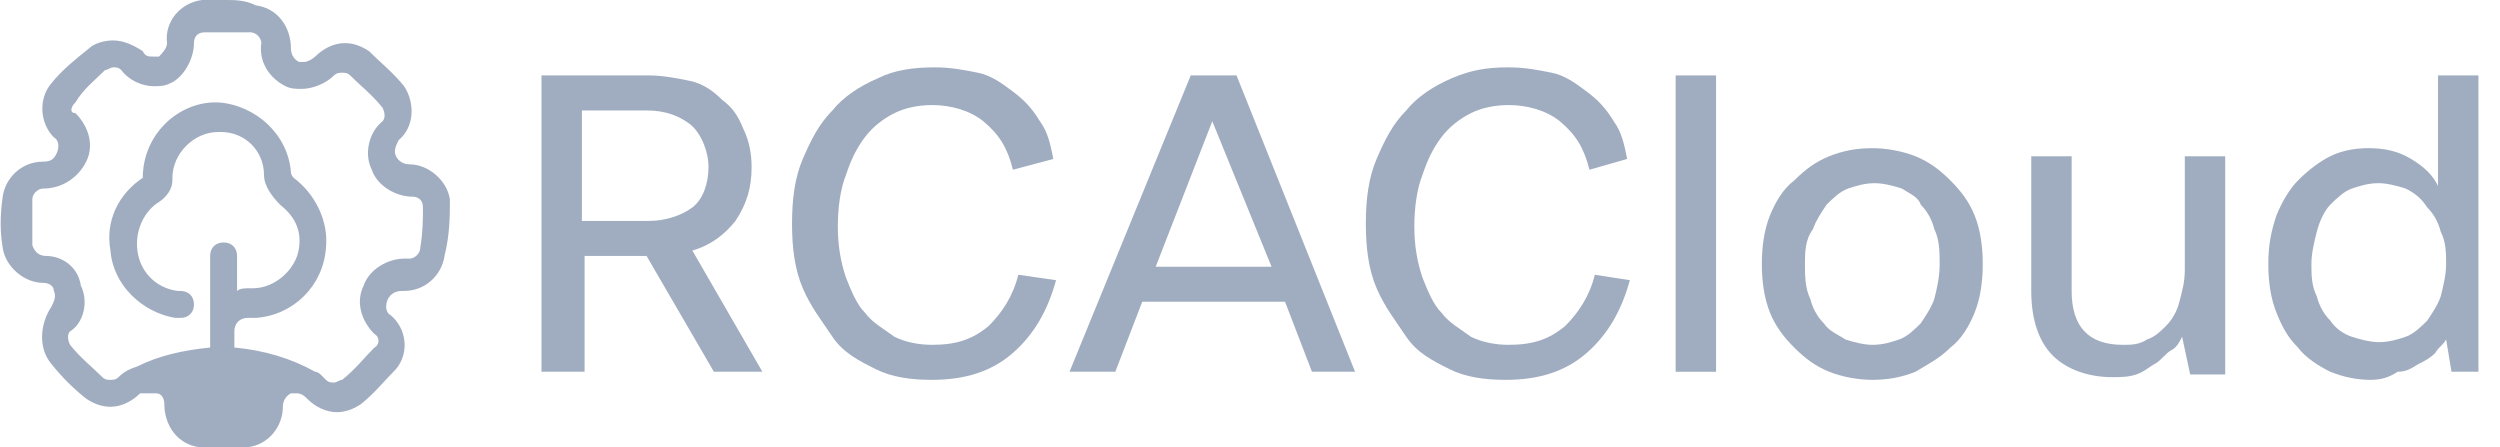 <?xml version="1.0" encoding="utf-8"?>
<!-- Generator: Adobe Illustrator 26.3.1, SVG Export Plug-In . SVG Version: 6.00 Build 0)  -->
<svg version="1.1" id="Layer_1" xmlns="http://www.w3.org/2000/svg" xmlns:xlink="http://www.w3.org/1999/xlink" x="0px" y="0px"
	 viewBox="0 0 92.8 16.6" style="enable-background:new 0 0 92.8 16.6;" xml:space="preserve">
<style type="text/css">
	.st0{fill:#A0ADC0;}
</style>
<g>
	<g>
		<path class="st0" d="M24,9.5h-2.3v4.3h-1.6v-11h4c0.5,0,1,0.1,1.5,0.2s0.9,0.4,1.2,0.7c0.4,0.3,0.6,0.6,0.8,1.1
			c0.2,0.4,0.3,0.9,0.3,1.4c0,0.8-0.2,1.4-0.6,2c-0.4,0.5-0.9,0.9-1.6,1.1l2.6,4.5h-1.8L24,9.5z M21.7,8.2h2.4
			c0.6,0,1.2-0.2,1.6-0.5c0.4-0.3,0.6-0.9,0.6-1.5S26,4.9,25.6,4.6c-0.4-0.3-0.9-0.5-1.6-0.5h-2.4V8.2z"/>
		<path class="st0" d="M39.2,10.4c-0.3,1.1-0.8,2-1.6,2.7c-0.8,0.7-1.8,1-3,1c-0.8,0-1.5-0.1-2.1-0.4c-0.6-0.3-1.2-0.6-1.6-1.2
			s-0.8-1.1-1.1-1.8c-0.3-0.7-0.4-1.5-0.4-2.4s0.1-1.7,0.4-2.4s0.6-1.3,1.1-1.8c0.4-0.5,1-0.9,1.7-1.2c0.6-0.3,1.3-0.4,2.1-0.4
			c0.6,0,1.1,0.1,1.6,0.2s0.9,0.4,1.3,0.7c0.4,0.3,0.7,0.6,1,1.1c0.3,0.4,0.4,0.9,0.5,1.4l-1.5,0.4c-0.2-0.8-0.5-1.3-1.1-1.8
			c-0.5-0.4-1.2-0.6-1.9-0.6c-0.5,0-1,0.1-1.4,0.3c-0.4,0.2-0.8,0.5-1.1,0.9c-0.3,0.4-0.5,0.8-0.7,1.4c-0.2,0.5-0.3,1.2-0.3,1.9
			s0.1,1.3,0.3,1.9c0.2,0.5,0.4,1,0.7,1.3c0.3,0.4,0.7,0.6,1.1,0.9c0.4,0.2,0.9,0.3,1.4,0.3c0.9,0,1.5-0.2,2.1-0.7
			c0.5-0.5,0.9-1.1,1.1-1.9L39.2,10.4z"/>
		<path class="st0" d="M44.2,2.8h1.7l4.4,11h-1.6l-1-2.6h-5.3l-1,2.6h-1.7L44.2,2.8z M42.9,9.9h4.3L45,4.5L42.9,9.9z"/>
		<path class="st0" d="M60.5,10.4c-0.3,1.1-0.8,2-1.6,2.7c-0.8,0.7-1.8,1-3,1c-0.8,0-1.5-0.1-2.1-0.4c-0.6-0.3-1.2-0.6-1.6-1.2
			s-0.8-1.1-1.1-1.8c-0.3-0.7-0.4-1.5-0.4-2.4s0.1-1.7,0.4-2.4c0.3-0.7,0.6-1.3,1.1-1.8c0.4-0.5,1-0.9,1.7-1.2s1.3-0.4,2.1-0.4
			c0.6,0,1.1,0.1,1.6,0.2s0.9,0.4,1.3,0.7c0.4,0.3,0.7,0.6,1,1.1c0.3,0.4,0.4,0.9,0.5,1.4L59,6.3c-0.2-0.8-0.5-1.3-1.1-1.8
			c-0.5-0.4-1.2-0.6-1.9-0.6c-0.5,0-1,0.1-1.4,0.3c-0.4,0.2-0.8,0.5-1.1,0.9c-0.3,0.4-0.5,0.8-0.7,1.4c-0.2,0.5-0.3,1.2-0.3,1.9
			s0.1,1.3,0.3,1.9c0.2,0.5,0.4,1,0.7,1.3c0.3,0.4,0.7,0.6,1.1,0.9c0.4,0.2,0.9,0.3,1.4,0.3c0.9,0,1.5-0.2,2.1-0.7
			c0.5-0.5,0.9-1.1,1.1-1.9L60.5,10.4z"/>
		<path class="st0" d="M62.2,2.8h1.5v11h-1.5V2.8z"/>
		<path class="st0" d="M69.5,14.1c-0.5,0-1.1-0.1-1.6-0.3s-0.9-0.5-1.3-0.9c-0.4-0.4-0.7-0.8-0.9-1.3s-0.3-1.1-0.3-1.8
			s0.1-1.3,0.3-1.8s0.5-1,0.9-1.3C67,6.3,67.4,6,67.9,5.8c0.5-0.2,1-0.3,1.6-0.3c0.5,0,1.1,0.1,1.6,0.3C71.6,6,72,6.3,72.4,6.7
			s0.7,0.8,0.9,1.3c0.2,0.5,0.3,1.1,0.3,1.8s-0.1,1.3-0.3,1.8c-0.2,0.5-0.5,1-0.9,1.3c-0.4,0.4-0.8,0.6-1.3,0.9
			C70.6,14,70.1,14.1,69.5,14.1z M70.6,7c-0.3-0.1-0.7-0.2-1-0.2c-0.4,0-0.7,0.1-1,0.2c-0.3,0.1-0.6,0.4-0.8,0.6
			c-0.2,0.3-0.4,0.6-0.5,0.9C67,8.9,67,9.4,67,9.8s0,0.9,0.2,1.3c0.1,0.4,0.3,0.7,0.5,0.9c0.2,0.3,0.5,0.4,0.8,0.6
			c0.3,0.1,0.7,0.2,1,0.2c0.4,0,0.7-0.1,1-0.2c0.3-0.1,0.6-0.4,0.8-0.6c0.2-0.3,0.4-0.6,0.5-0.9c0.1-0.4,0.2-0.8,0.2-1.3
			c0-0.4,0-0.9-0.2-1.3c-0.1-0.4-0.3-0.7-0.5-0.9C71.2,7.3,70.9,7.2,70.6,7z"/>
		<path class="st0" d="M81,12.5c-0.1,0.2-0.2,0.4-0.4,0.5s-0.4,0.4-0.6,0.5c-0.2,0.1-0.4,0.3-0.7,0.4c-0.3,0.1-0.6,0.1-0.9,0.1
			c-0.9,0-1.7-0.3-2.2-0.8c-0.5-0.5-0.8-1.3-0.8-2.4V5.8h1.5v5c0,1.3,0.6,2,1.9,2c0.3,0,0.6,0,0.9-0.2c0.3-0.1,0.5-0.3,0.7-0.5
			s0.4-0.5,0.5-0.9c0.1-0.4,0.2-0.7,0.2-1.2V5.8h1.5v8.1h-1.3L81,12.5z"/>
		<path class="st0" d="M88,14.1c-0.5,0-1-0.1-1.5-0.3c-0.4-0.2-0.9-0.5-1.2-0.9c-0.4-0.4-0.6-0.8-0.8-1.3c-0.2-0.5-0.3-1.1-0.3-1.8
			s0.1-1.2,0.3-1.8c0.2-0.5,0.5-1,0.8-1.3c0.4-0.4,0.8-0.7,1.2-0.9c0.4-0.2,0.9-0.3,1.4-0.3c0.6,0,1.1,0.1,1.6,0.4
			c0.5,0.3,0.8,0.6,1,1V2.8h1.5v11H91l-0.2-1.2c-0.1,0.2-0.3,0.3-0.4,0.5c-0.2,0.2-0.4,0.3-0.6,0.4c-0.2,0.1-0.4,0.3-0.8,0.3
			C88.7,14,88.4,14.1,88,14.1z M89.3,7c-0.3-0.1-0.7-0.2-1-0.2c-0.4,0-0.7,0.1-1,0.2c-0.3,0.1-0.6,0.4-0.8,0.6S86.1,8.2,86,8.6
			c-0.1,0.4-0.2,0.8-0.2,1.2s0,0.8,0.2,1.2c0.1,0.4,0.3,0.7,0.5,0.9c0.2,0.3,0.5,0.5,0.8,0.6c0.3,0.1,0.7,0.2,1,0.2
			c0.4,0,0.7-0.1,1-0.2c0.3-0.1,0.6-0.4,0.8-0.6c0.2-0.3,0.4-0.6,0.5-0.9c0.1-0.4,0.2-0.8,0.2-1.2s0-0.8-0.2-1.2
			c-0.1-0.4-0.3-0.7-0.5-0.9C89.9,7.4,89.7,7.2,89.3,7z"/>
	</g>
	<path class="st0" d="M16.7,7.4c-0.1-0.7-0.8-1.3-1.5-1.3c-0.2,0-0.4-0.1-0.5-0.3c-0.1-0.2,0-0.4,0.1-0.6c0.6-0.5,0.6-1.4,0.2-2
		c-0.4-0.5-0.9-0.9-1.3-1.3c-0.3-0.2-0.6-0.3-0.9-0.3c-0.4,0-0.8,0.2-1.1,0.5c-0.1,0.1-0.3,0.2-0.4,0.2c0,0-0.1,0-0.2,0
		c-0.2-0.1-0.3-0.3-0.3-0.5c0-0.8-0.5-1.5-1.3-1.6C9.1,0,8.7,0,8.4,0C8.1,0,7.8,0,7.5,0C6.7,0.1,6.1,0.8,6.2,1.6
		C6.2,1.8,6,2,5.9,2.1c0,0-0.1,0-0.2,0c-0.2,0-0.3,0-0.4-0.2C5,1.7,4.6,1.5,4.2,1.5c-0.3,0-0.7,0.1-0.9,0.3C2.8,2.2,2.3,2.6,1.9,3.1
		C1.4,3.7,1.5,4.6,2,5.1c0.2,0.1,0.2,0.4,0.1,0.6S1.9,6,1.6,6c0,0,0,0,0,0C0.8,6,0.2,6.6,0.1,7.3C0,8,0,8.6,0.1,9.2
		c0.1,0.7,0.8,1.3,1.5,1.3l0,0l0,0l0,0c0.2,0,0.4,0.1,0.4,0.3c0.1,0.2,0,0.4-0.1,0.6c-0.4,0.6-0.5,1.5,0,2.1
		c0.4,0.5,0.8,0.9,1.3,1.3c0.3,0.2,0.6,0.3,0.9,0.3c0.4,0,0.8-0.2,1.1-0.5l0,0c0,0,0.1,0,0.1,0c0,0,0,0,0.1,0s0.1,0,0.2,0
		c0,0,0.1,0,0.2,0C6,14.6,6.1,14.8,6.1,15c0,0.8,0.5,1.5,1.3,1.6c0.3,0,0.6,0,0.9,0s0.6,0,0.9,0c0.8-0.1,1.3-0.8,1.3-1.5
		c0-0.2,0.1-0.4,0.3-0.5c0,0,0.1,0,0.2,0c0.2,0,0.3,0.1,0.4,0.2c0.3,0.3,0.7,0.5,1.1,0.5c0.3,0,0.6-0.1,0.9-0.3l0,0l0,0
		c0.5-0.4,0.9-0.9,1.3-1.3c0.5-0.6,0.4-1.5-0.2-2c-0.2-0.1-0.2-0.4-0.1-0.6c0.1-0.2,0.3-0.3,0.5-0.3h0c0,0,0,0,0.1,0
		c0.8,0,1.4-0.6,1.5-1.3C16.7,8.7,16.7,8,16.7,7.4z M15.6,9.2c0,0.2-0.2,0.4-0.4,0.4c0,0,0,0,0,0H15c-0.6,0-1.3,0.4-1.5,1
		c-0.3,0.6-0.1,1.3,0.4,1.8c0.2,0.1,0.2,0.4,0,0.5c-0.4,0.4-0.7,0.8-1.2,1.2c-0.1,0-0.2,0.1-0.3,0.1s-0.2,0-0.3-0.1
		c-0.1-0.1-0.1-0.1-0.2-0.2c0,0-0.1-0.1-0.2-0.1c-0.9-0.5-1.9-0.8-3-0.9v-0.6c0-0.3,0.2-0.5,0.5-0.5l0,0c0,0,0.1,0,0.1,0
		c0,0,0.1,0,0.2,0c1.4-0.1,2.5-1.2,2.6-2.6c0.1-1-0.4-2-1.2-2.6c0,0-0.1-0.1-0.1-0.2v0c-0.1-1.4-1.3-2.5-2.7-2.6c0,0-0.1,0-0.1,0
		C6.6,3.8,5.3,5,5.3,6.6l0,0C4.4,7.2,3.9,8.2,4.1,9.3c0.1,1.3,1.2,2.3,2.4,2.5c0,0,0.1,0,0.2,0c0.3,0,0.5-0.2,0.5-0.5
		c0-0.3-0.2-0.5-0.5-0.5c0,0,0,0-0.1,0c-0.8-0.1-1.4-0.7-1.5-1.5C5,8.5,5.4,7.8,5.9,7.5C6.2,7.3,6.4,7,6.4,6.7V6.6
		c0-0.9,0.8-1.7,1.7-1.7c0,0,0,0,0.1,0c0.9,0,1.6,0.7,1.6,1.6v0c0,0.4,0.3,0.8,0.6,1.1c0.5,0.4,0.8,0.9,0.7,1.6
		c-0.1,0.8-0.9,1.5-1.7,1.5l0,0c0,0-0.1,0-0.1,0l0,0c-0.2,0-0.4,0-0.5,0.1V9.5c0-0.3-0.2-0.5-0.5-0.5c-0.3,0-0.5,0.2-0.5,0.5v3.4
		c-1,0.1-1.9,0.3-2.7,0.7c-0.3,0.1-0.5,0.2-0.7,0.4c-0.1,0.1-0.2,0.1-0.3,0.1c-0.1,0-0.2,0-0.3-0.1c-0.4-0.4-0.8-0.7-1.2-1.2
		c-0.1-0.2-0.1-0.4,0-0.5C3.1,12,3.3,11.2,3,10.6C2.9,9.9,2.3,9.5,1.7,9.5h0c-0.2,0-0.4-0.1-0.5-0.4c0-0.5,0-1.1,0-1.7
		c0-0.2,0.2-0.4,0.4-0.4l0,0c0.7,0,1.3-0.4,1.6-1c0.3-0.6,0.1-1.3-0.4-1.8C2.6,4.2,2.6,4,2.8,3.8C3.1,3.3,3.5,3,3.9,2.6
		c0.1,0,0.2-0.1,0.3-0.1s0.2,0,0.3,0.1C4.8,3,5.3,3.2,5.7,3.2c0.2,0,0.4,0,0.6-0.1c0.5-0.2,0.9-0.9,0.9-1.5c0-0.2,0.1-0.4,0.4-0.4
		c0.3,0,0.5,0,0.8,0s0.5,0,0.9,0c0.2,0,0.4,0.2,0.4,0.4C9.6,2.3,10,2.9,10.6,3.2c0.2,0.1,0.4,0.1,0.6,0.1c0.4,0,0.9-0.2,1.2-0.5
		c0.1-0.1,0.2-0.1,0.3-0.1c0.1,0,0.2,0,0.3,0.1c0.4,0.4,0.8,0.7,1.2,1.2c0.1,0.2,0.1,0.4,0,0.5c-0.5,0.4-0.7,1.2-0.4,1.8
		c0.2,0.6,0.9,1,1.5,1c0.2,0,0.4,0.1,0.4,0.4C15.7,8.1,15.7,8.6,15.6,9.2z"/>
</g>
</svg>

